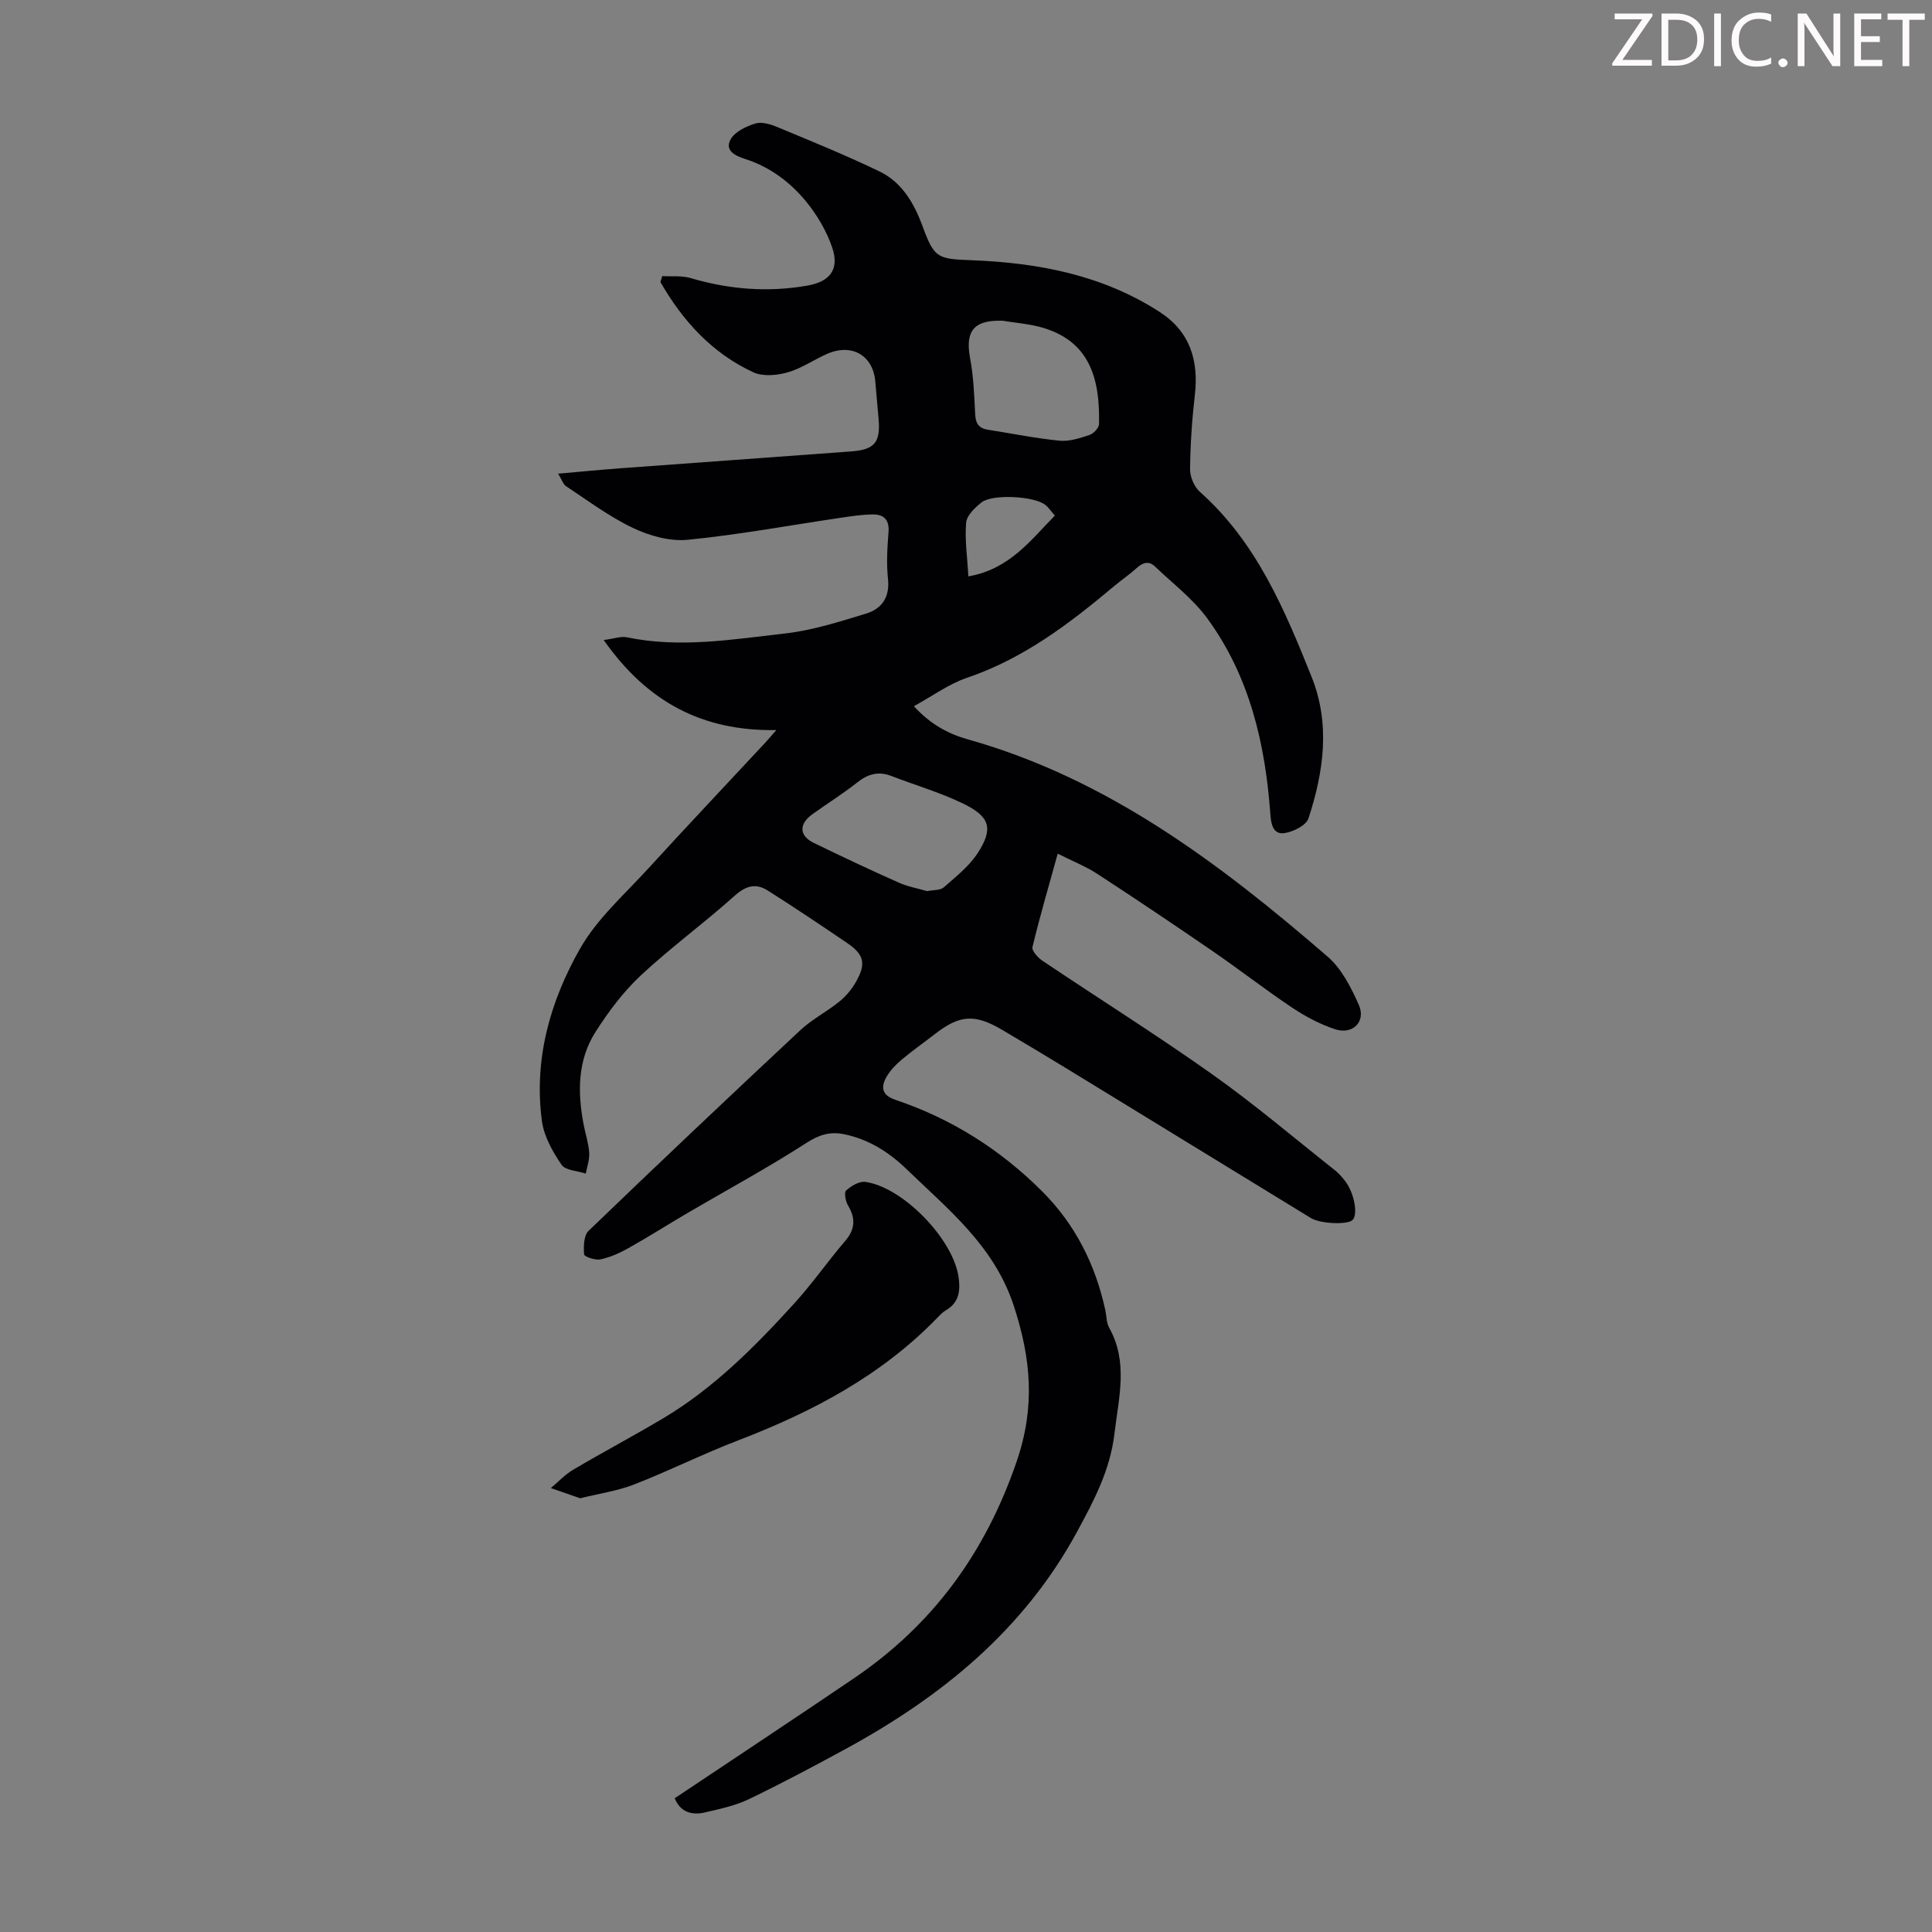 <svg enable-background="new 0 0 400 400" viewBox="0 0 400 400" xmlns="http://www.w3.org/2000/svg"><rect x="0" y="0" width="400" height="400" fill="#808080" stroke="none"/><g fill="#fcfafa"><path d="m342.2 3.2-6.3 9.2h6.1v1.2h-8.2v-.5l6.2-9.1h-5.7v-1.2h7.8v.4z"/><path d="m344 13.7v-10.9h3.1c1.6 0 3 .5 4.1 1.4 1.1 1 1.6 2.2 1.6 3.9s-.5 3-1.6 4-2.5 1.5-4.2 1.5h-3zm1.4-9.6v8.4h1.6c1.4 0 2.5-.4 3.2-1.1.8-.8 1.2-1.8 1.2-3.2s-.4-2.4-1.2-3.1-1.8-1-3.1-1z"/><path d="m356.3 2.8v10.9h-1.4v-10.9z"/><path d="m366.6 13.2c-.8.4-1.8.6-3 .6-1.6 0-2.8-.5-3.7-1.5s-1.4-2.3-1.4-3.9c0-1.7.5-3.2 1.6-4.2s2.4-1.6 4-1.6c1 0 1.9.1 2.6.4v1.5c-.8-.4-1.6-.6-2.6-.6-1.2 0-2.2.4-3 1.2s-1.1 1.9-1.1 3.3c0 1.3.4 2.3 1.1 3.1s1.6 1.1 2.8 1.1c1.1 0 2-.2 2.8-.7v1.3z"/><path d="m368.2 13c0-.3.1-.5.3-.6.2-.2.4-.3.6-.3.3 0 .5.1.7.3s.3.4.3.6-.1.5-.3.6c-.2.2-.4.3-.7.3s-.5-.1-.6-.3c-.2-.2-.3-.4-.3-.6z"/><path d="m381.1 13.7h-1.7l-5.5-8.4c-.2-.2-.3-.5-.4-.7 0 .2.1.8.1 1.5v7.6h-1.4v-10.9h1.8l5.3 8.3c.3.4.4.6.4.8 0-.3-.1-.8-.1-1.6v-7.5h1.4v10.9z"/><path d="m389.7 13.7h-5.8v-10.9h5.6v1.2h-4.2v3.5h3.9v1.2h-3.9v3.7h4.4z"/><path d="m398.4 4.1h-3.1v9.6h-1.4v-9.6h-3.1v-1.3h7.7v1.3z"/></g><path d="m139.69 372.31c12.52-8.37 24.83-16.51 37.04-24.79 16.4-11.11 27.29-26.03 33.77-44.97 3.87-11.31 2.97-21.22-.59-32.15-4.06-12.43-13.53-19.94-22.23-28.35-3.66-3.54-7.91-6.23-13.02-7.24-2.86-.57-5.12.15-7.73 1.84-7.96 5.13-16.32 9.65-24.5 14.44-4.13 2.42-8.18 5-12.35 7.34-1.8 1.01-3.77 1.89-5.77 2.31-1.07.23-3.35-.57-3.38-1.03-.12-1.63-.08-3.9.92-4.87 14.51-13.97 29.15-27.82 43.87-41.57 2.43-2.26 5.5-3.82 8.09-5.93 1.35-1.1 2.55-2.54 3.41-4.06 2.14-3.77 1.69-5.65-1.83-8.04-5.44-3.7-10.9-7.36-16.46-10.88-2.42-1.53-4.49-1-6.81 1.08-6.33 5.68-13.23 10.71-19.44 16.5-3.62 3.38-6.7 7.5-9.38 11.7-3.73 5.85-3.74 12.47-2.48 19.12.38 1.98 1.03 3.92 1.17 5.91.1 1.41-.45 2.87-.71 4.31-1.73-.58-4.22-.64-5.03-1.84-1.84-2.71-3.63-5.87-4.05-9.04-1.72-12.79 1.71-24.85 7.92-35.74 3.53-6.19 9.22-11.2 14.12-16.57 8-8.76 16.15-17.38 24.23-26.06.59-.64 1.15-1.31 2.26-2.58-15.39.28-26.8-5.9-35.74-18.64 2.24-.29 3.59-.82 4.78-.57 10.97 2.3 21.87.44 32.72-.78 5.69-.64 11.28-2.43 16.79-4.11 3.23-.98 4.97-3.34 4.57-7.16-.34-3.21-.15-6.5.11-9.72.2-2.51-.95-3.66-3.16-3.66-2.31.01-4.64.38-6.93.72-10.5 1.55-20.96 3.49-31.51 4.53-3.67.36-7.87-.82-11.28-2.44-4.89-2.32-9.31-5.64-13.86-8.64-.65-.43-.93-1.43-1.66-2.61 4.64-.41 8.84-.82 13.05-1.13 15.84-1.17 31.68-2.3 47.52-3.47 4.96-.36 6.2-1.85 5.77-6.79-.22-2.56-.47-5.13-.68-7.69-.45-5.42-4.89-7.99-10.03-5.7-2.75 1.22-5.31 3.02-8.16 3.82-2.21.62-5.09.88-7.06-.03-8.57-3.97-14.63-10.66-19.24-18.69.13-.41.26-.82.38-1.23 1.96.12 4.03-.13 5.86.41 7.97 2.35 16.02 3 24.2 1.56 4.67-.82 6.65-3.36 5.14-7.84-1.17-3.46-3.16-6.84-5.5-9.67-3.29-3.96-7.43-7.07-12.5-8.69-1.96-.63-4.37-1.69-3.04-4.08.88-1.59 3.21-2.69 5.12-3.28 1.32-.41 3.14.15 4.55.74 7.09 2.95 14.22 5.84 21.14 9.18 4.64 2.24 7.15 6.53 8.91 11.31 2.46 6.69 3.1 6.81 10.22 7.08 13.78.53 27.09 3.07 38.92 10.73 6.23 4.04 8.08 10 7.25 17.17-.59 5.09-.93 10.23-.99 15.35-.02 1.57.84 3.63 2 4.67 11.72 10.41 17.56 24.35 23.18 38.38 3.89 9.73 2.49 19.63-.66 29.25-.47 1.44-3.07 2.74-4.87 3.04-2.38.4-2.86-1.67-3.02-3.8-1.04-14.6-4.27-28.61-13.06-40.63-2.97-4.06-7.15-7.23-10.83-10.75-1.28-1.22-2.52-.84-3.77.3-1.49 1.35-3.17 2.48-4.71 3.78-9.27 7.78-18.81 15.03-30.52 18.99-3.72 1.26-7.03 3.73-10.92 5.85 3.36 3.69 7.06 5.71 11.11 6.85 29.01 8.14 52.3 25.77 74.56 45.01 2.88 2.49 4.84 6.36 6.44 9.95 1.55 3.49-1.25 6.3-4.95 5.06-3.09-1.03-6.09-2.62-8.82-4.44-5.57-3.72-10.87-7.86-16.39-11.65-7.92-5.44-15.9-10.8-23.95-16.05-2.37-1.55-5.07-2.61-8.22-4.2-1.92 6.92-3.73 13.1-5.23 19.35-.18.75 1.13 2.2 2.08 2.83 11.7 7.86 23.65 15.36 35.14 23.5 8.75 6.2 16.95 13.18 25.37 19.84.78.62 1.46 1.39 2.08 2.18 1.93 2.45 2.78 6.92 1.61 8.14-1.01 1.04-6.67.81-8.64-.4-16.79-10.27-33.57-20.56-50.36-30.83-4.48-2.74-9-5.43-13.52-8.11-5.68-3.36-8.8-3.15-13.93.83-2.3 1.78-4.69 3.46-6.91 5.32-1.18.99-2.32 2.17-3.09 3.48-1.27 2.16-1.06 3.88 1.8 4.84 11.65 3.91 21.78 10.33 30.45 19.02 6.82 6.84 10.97 15.15 13.01 24.55.26 1.2.21 2.57.78 3.59 4.01 7.16 1.98 14.49 1.11 21.92-.89 7.55-4.21 13.84-7.76 20.37-11.07 20.37-28.09 34.16-47.97 44.98-6.58 3.58-13.19 7.1-19.94 10.35-2.77 1.33-5.9 2-8.93 2.71-2.91.74-5.32-.04-6.45-2.89zm52.28-187.81c1.32-.27 2.7-.15 3.41-.77 2.5-2.2 5.25-4.35 7.03-7.09 3.29-5.06 2.6-7.54-2.95-10.24-4.78-2.33-9.96-3.83-14.94-5.75-2.68-1.03-4.86-.39-7.08 1.38-2.97 2.35-6.21 4.36-9.29 6.58-2.78 2.01-2.69 4.43.33 5.9 5.82 2.83 11.67 5.59 17.58 8.22 1.9.85 4.02 1.22 5.91 1.77zm15.58-118.1c-5.02-.12-7.92 1.3-6.71 7.72.72 3.82.87 7.76 1.06 11.66.09 1.88.76 2.9 2.62 3.19 4.95.77 9.87 1.78 14.84 2.27 2.01.2 4.19-.52 6.18-1.17.85-.28 1.98-1.45 2-2.25.22-9.42-1.89-17.47-12.42-20.18-2.47-.62-5.04-.83-7.57-1.24zm-7.06 52.93c8.4-1.44 12.78-7.34 17.91-12.59-.82-.93-1.32-1.69-1.99-2.22-2.3-1.81-10.94-2.29-13.2-.5-1.36 1.08-3.05 2.69-3.18 4.19-.31 3.51.24 7.1.46 11.12z" fill="#010103"/><path d="m120.12 310.2c-2.05-.71-4.06-1.41-6.07-2.11 1.53-1.28 2.93-2.8 4.62-3.8 6.15-3.63 12.46-6.98 18.59-10.62 10.49-6.24 19-14.82 27.14-23.76 3.76-4.12 6.96-8.75 10.59-12.99 2.07-2.42 2.18-4.65.6-7.31-.52-.88-.87-2.71-.41-3.13 1.04-.95 2.72-1.95 3.98-1.78 7.75 1.08 18.08 11.74 19.28 19.57.42 2.77.23 5.34-2.56 6.98-.66.39-1.23.97-1.77 1.53-11.58 11.98-25.86 19.52-41.22 25.41-7.28 2.79-14.29 6.3-21.56 9.14-3.5 1.36-7.31 1.9-11.21 2.87z" fill="#010103"/></svg>